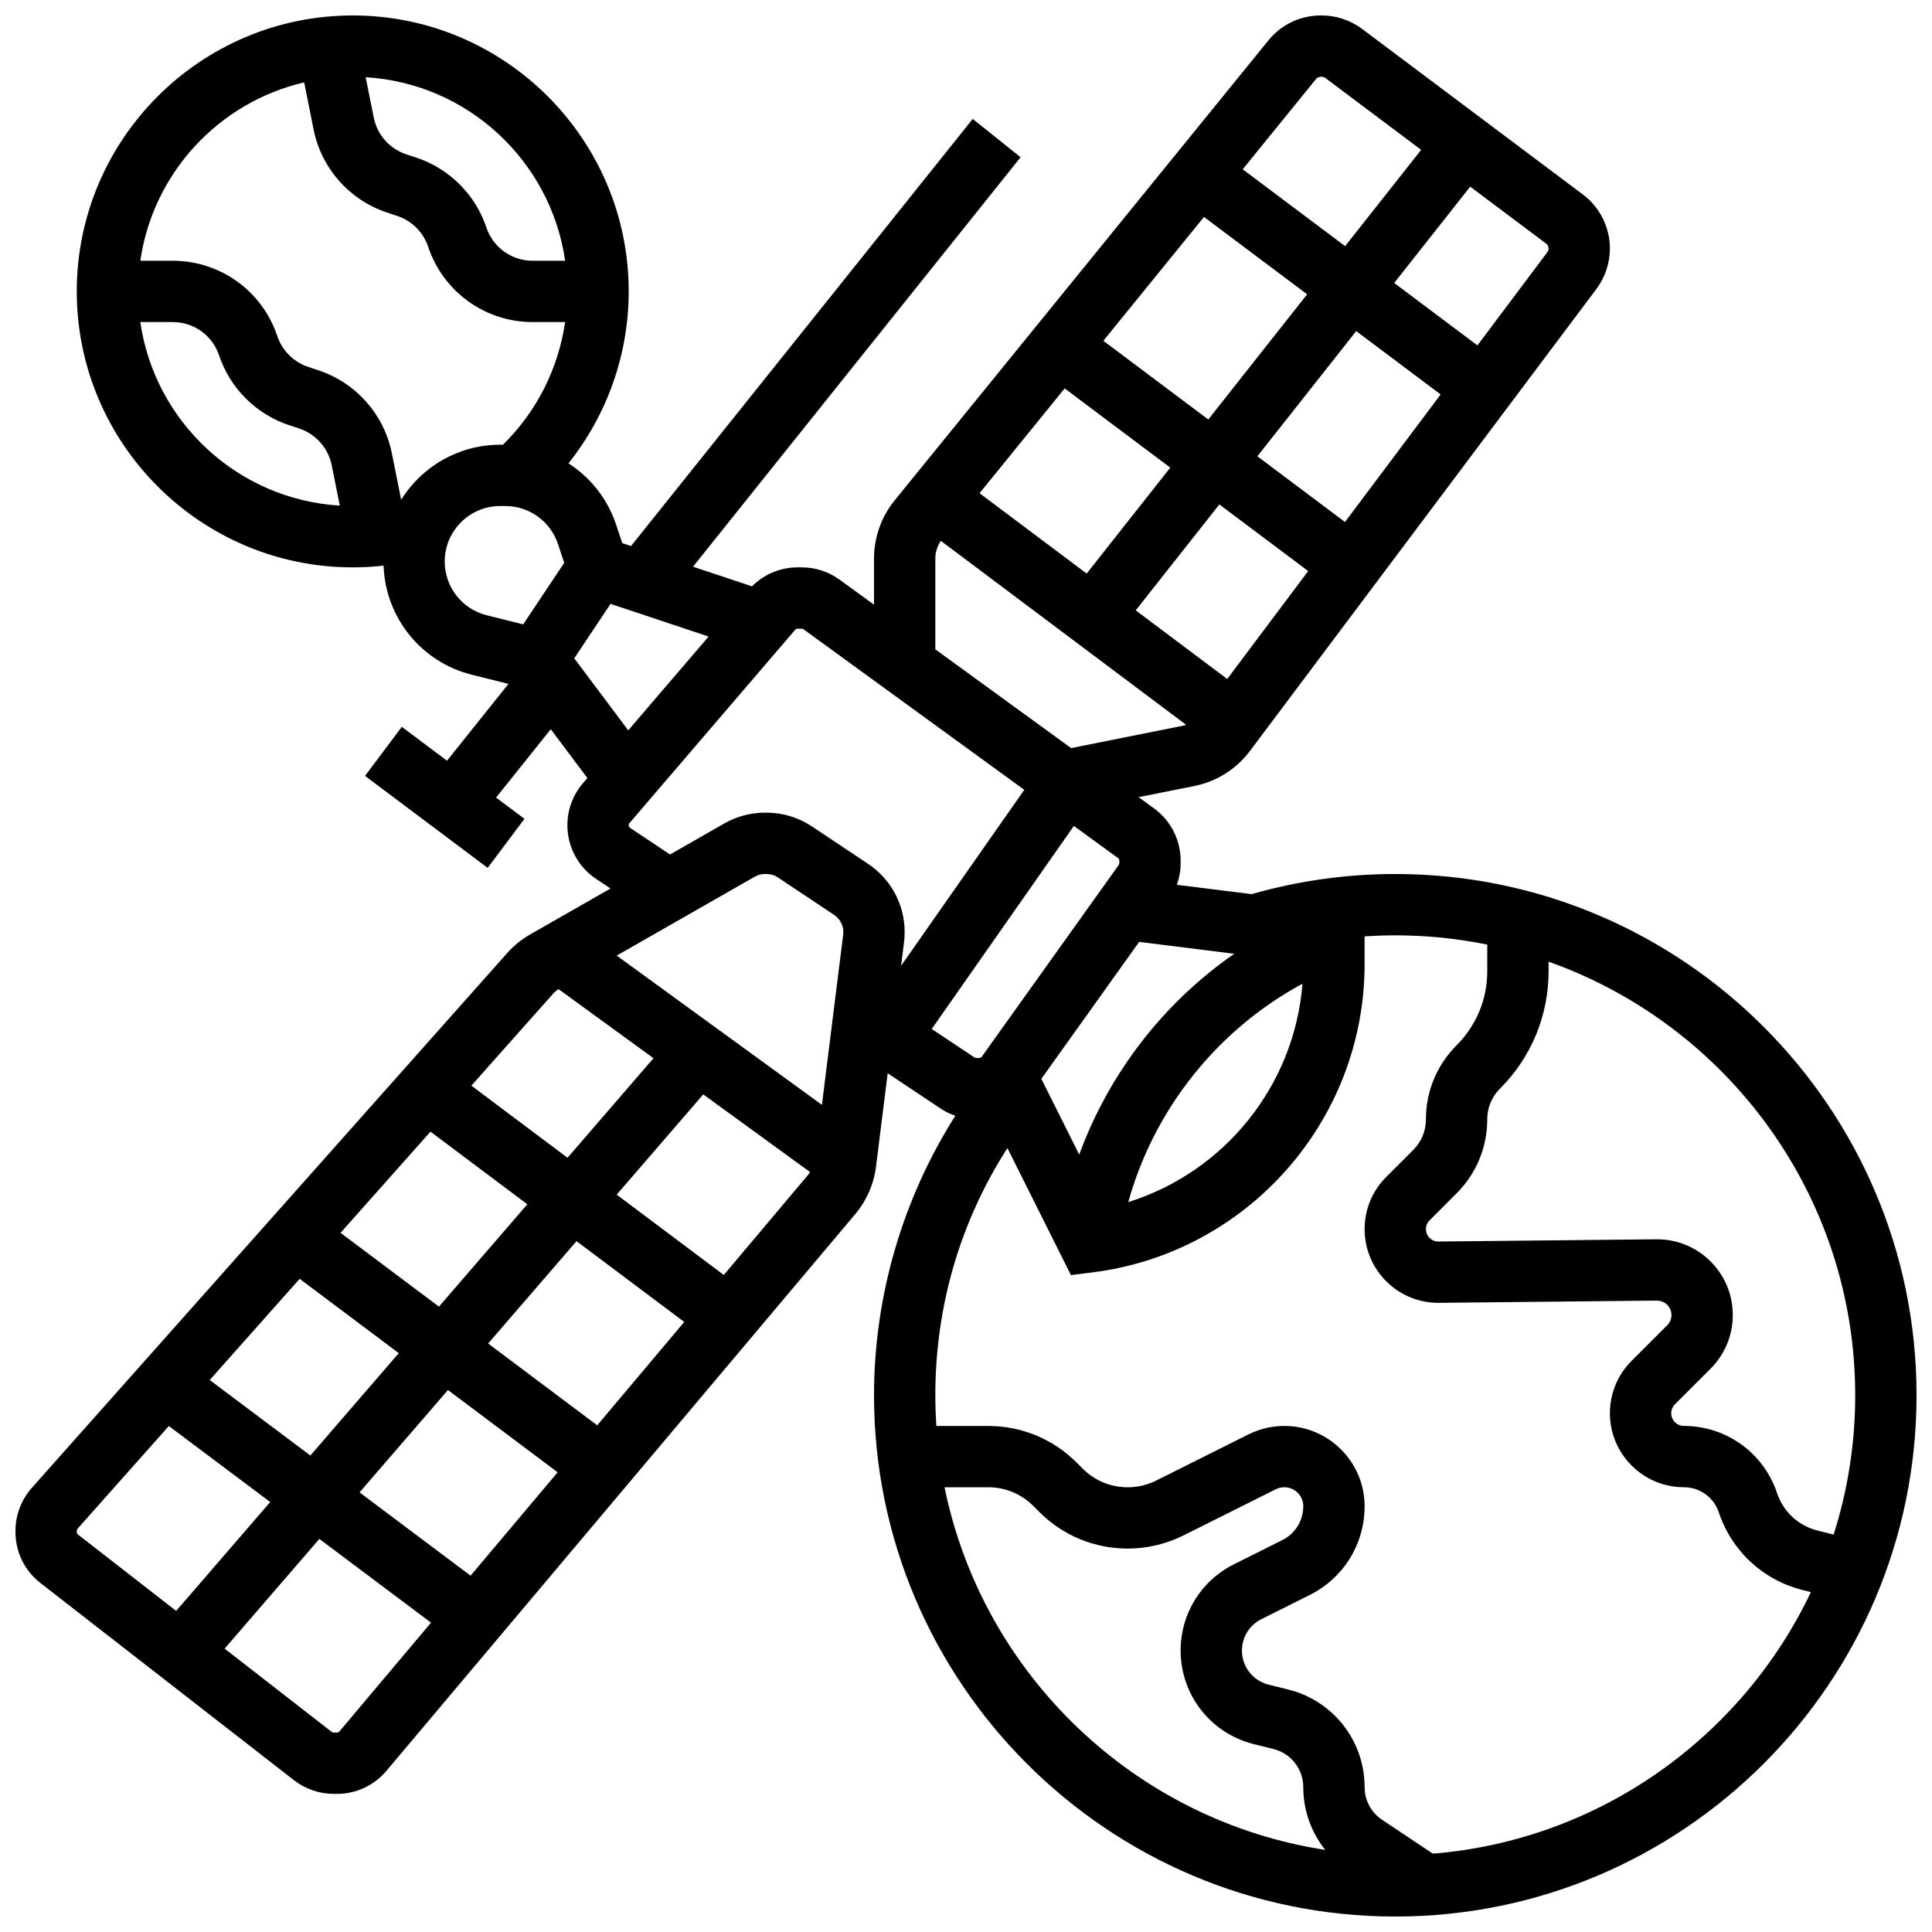 <?xml version="1.0" encoding="UTF-8"?>
<!-- Uploaded to: SVG Repo, www.svgrepo.com, Generator: SVG Repo Mixer Tools -->
<svg width="800px" height="800px" version="1.1" viewBox="144 144 512 512" xmlns="http://www.w3.org/2000/svg">
 <defs>
  <clipPath id="a">
   <path d="m148.09 148.09h503.81v503.81h-503.81z"/>
  </clipPath>
 </defs>
 <g clip-path="url(#a)">
  <path d="m513.76 375.62c-12.945 0-25.738 1.809-38.066 5.336l-19.812-2.477c0.652-1.828 1-3.758 1-5.738v-0.676c0-5.453-2.633-10.621-7.043-13.832l-4.094-2.977 14.77-2.953c5.891-1.18 11.117-4.473 14.723-9.277l91.828-122.45c2.305-3.074 3.574-6.883 3.574-10.727 0-5.598-2.672-10.941-7.152-14.301l-58.508-43.879c-3.066-2.309-6.879-3.578-10.723-3.578h-0.234c-5.406 0-10.465 2.406-13.875 6.602l-99.07 121.93c-3.519 4.332-5.457 9.789-5.457 15.371v12.254l-9.113-6.625c-2.941-2.141-6.422-3.269-10.059-3.269h-1.078c-4.566 0-8.895 1.832-12.09 5.031l-15.625-5.207 86.812-108.51-12.691-10.152-90.551 113.19-2.316-0.773-1.641-4.922c-2.289-6.871-6.824-12.5-12.617-16.227 10.242-12.852 15.961-28.883 15.961-45.559 0-40.324-32.809-73.133-73.133-73.133-40.328 0-73.137 32.809-73.137 73.133 0 40.324 32.809 73.133 73.133 73.133 2.738 0 5.465-0.156 8.172-0.461 0.488 13.754 9.953 25.555 23.391 28.914l9.707 2.426-16.289 20.359-11.977-8.98-9.75 13 32.504 24.379 9.75-13-7.512-5.637 14.488-18.109 9.699 12.934-1.18 1.379c-2.656 3.098-4.117 7.051-4.117 11.129 0 5.734 2.848 11.051 7.617 14.23l3.812 2.543-21.277 12.156c-2.305 1.316-4.363 2.988-6.125 4.969l-125.96 141.71c-2.793 3.144-4.332 7.191-4.332 11.398v0.277c0 5.332 2.414 10.266 6.621 13.539l67.203 52.27c3 2.332 6.738 3.613 10.535 3.613h0.828c5.07 0 9.855-2.223 13.121-6.106l124.21-147.5c3.043-3.609 4.957-7.996 5.543-12.68l3.086-24.688 13.992 9.328c1.23 0.82 2.551 1.461 3.93 1.934-13.973 22.023-21.543 47.824-21.543 74.074 0 76.172 61.969 138.14 138.14 138.14s138.14-61.969 138.14-138.14-61.969-138.14-138.14-138.14zm121.89 138.14c0 12.863-2.012 25.266-5.719 36.918l-4.258-1.066c-5.07-1.27-9.086-4.984-10.742-9.945-3.547-10.637-13.461-17.781-24.672-17.781-1.855 0-3.363-1.508-3.363-3.363 0-0.898 0.352-1.742 0.984-2.379l9.449-9.449c3.727-3.723 5.812-8.676 5.879-13.938 0.07-5.449-2.012-10.578-5.859-14.438-3.852-3.859-8.98-5.949-14.422-5.898l-57.723 0.594c-1.176 0-1.98-0.59-2.344-0.949s-0.973-1.141-0.973-2.332c0-0.875 0.34-1.699 0.961-2.32l7.164-7.164c5.238-5.238 8.125-12.207 8.125-19.617 0-3.07 1.195-5.957 3.367-8.125 8.309-8.309 12.887-19.359 12.887-31.109v-2.547c47.289 16.762 81.258 61.941 81.258 114.91zm-189.76-120.15 25.203 3.152c-18.805 13.035-33.23 31.734-41.086 53.219l-10.039-20.078zm43.277 11.098c-2.133 27.023-20.68 49.891-46.164 57.859 6.844-24.609 23.621-45.699 46.164-57.859zm-24.957-149.54-27.809-20.855 26.668-32.82 27.332 20.5zm39.199-23.422 22.379 16.785-25.352 33.805-23.219-17.414zm-49.27 36.18-22.16 28.07-28.391-21.293 22.562-27.77zm13.004 9.754 23.539 17.656-21.453 28.605-24.25-18.188zm87.246-67.828c0 0.348-0.113 0.695-0.324 0.977l-18.527 24.703-22.059-16.543 20.145-25.52 20.113 15.086c0.41 0.301 0.652 0.789 0.652 1.297zm-61.629-44.906c0.309-0.383 0.77-0.602 1.262-0.602h0.234c0.348 0 0.695 0.113 0.977 0.324l25.387 19.043-20.145 25.52-27.148-20.363zm-100.89 127.06c0-1.668 0.523-3.301 1.477-4.664l64.992 48.742c-0.332 0.113-0.668 0.211-1.016 0.281l-29.457 5.891-35.996-26.176zm-98.102-78.902h-8.617c-5.57 0-10.5-3.551-12.262-8.836-2.891-8.664-9.785-15.562-18.453-18.453l-2.805-0.934c-4.391-1.461-7.68-5.188-8.586-9.727l-2.141-10.691c27.059 1.617 49.07 22.223 52.863 48.641zm-69.156-47.27 2.5 12.508c2.047 10.242 9.477 18.652 19.383 21.957l2.805 0.934c3.84 1.281 6.894 4.336 8.176 8.176 3.977 11.93 15.102 19.945 27.68 19.945h8.605c-1.777 12.297-7.531 23.738-16.473 32.504h-0.738c-11.055 0-20.766 5.832-26.242 14.574l-2.465-12.316c-2.047-10.242-9.477-18.652-19.383-21.957l-2.805-0.934c-3.84-1.281-6.894-4.336-8.176-8.176-3.977-11.93-15.102-19.945-27.676-19.945h-8.617c3.344-23.27 20.82-42.023 43.426-47.27zm-43.426 63.52h8.617c5.57 0 10.5 3.551 12.262 8.836 2.891 8.664 9.785 15.562 18.453 18.453l2.805 0.934c4.391 1.461 7.68 5.188 8.586 9.727l2.141 10.691c-27.059-1.617-49.066-22.223-52.863-48.641zm80.668 63.445c0-8.098 6.59-14.691 14.691-14.691h1.371c6.332 0 11.934 4.035 13.938 10.043l1.668 5.008-10.871 16.305-9.668-2.418c-6.551-1.629-11.129-7.492-11.129-14.246zm34.328 25.664 9.621-14.43 25.984 8.664-21.297 24.848zm14.809 44.938c-0.238-0.156-0.379-0.422-0.379-0.711 0-0.203 0.074-0.398 0.207-0.555l43.906-51.227c0.16-0.188 0.398-0.297 0.648-0.297h1.078c0.18 0 0.355 0.059 0.5 0.164l58.492 42.539-32.645 46.633 0.777-6.223c0.113-0.891 0.168-1.801 0.168-2.703 0-7.281-3.617-14.039-9.676-18.078l-14.895-9.93c-3.578-2.387-7.75-3.648-12.051-3.648h-0.395c-3.777 0-7.504 0.992-10.777 2.863l-14.383 8.219zm56.461 28.305-5.637 45.09-54.383-39.551 36.578-20.902c0.824-0.473 1.766-0.723 2.719-0.723h0.395c1.082 0 2.137 0.316 3.035 0.918l14.895 9.93c1.527 1.02 2.438 2.719 2.438 4.555 0.004 0.234-0.012 0.457-0.039 0.684zm-76.918 15.688c0.434-0.488 0.938-0.898 1.477-1.27l25.176 18.312-22.785 26.383-25.48-19.109zm-27.82 104.98 29.066 21.801-23.066 27.395-29.426-22.07zm-36.461 17.352-26.676-20.008 23.836-26.816 26.266 19.699zm47.109-29.68 23.426-27.125 28.547 21.41-23.066 27.395zm-13.035-9.773-26.078-19.559 23.836-26.816 25.664 19.25zm-95.984 59.707v-0.277c0-0.219 0.082-0.434 0.23-0.598l24.172-27.195 26.863 20.145-24.922 28.855-25.992-20.219c-0.219-0.168-0.352-0.434-0.352-0.711zm69.625 52.852c-0.172 0.203-0.422 0.32-0.688 0.32h-0.828c-0.199 0-0.398-0.066-0.555-0.191l-28.367-22.059 25.105-29.07 29.59 22.191zm101.85-120.95-28.387-21.289 22.945-26.566 28.316 20.594c-0.164 0.242-0.324 0.484-0.516 0.707zm55.102-65.191 37.664-53.809 11.688 8.5c0.219 0.16 0.352 0.418 0.352 0.691v0.676c0 0.18-0.055 0.348-0.16 0.496l-36.273 50.781c-0.16 0.223-0.418 0.355-0.695 0.355h-0.789c-0.168 0-0.332-0.051-0.473-0.145zm3.402 121.45h11.574c4.504 0 8.738 1.754 11.926 4.938l1.613 1.613c6.258 6.254 14.574 9.699 23.418 9.699 5.113 0 10.238-1.207 14.812-3.496l24.449-12.227c0.695-0.348 1.469-0.531 2.246-0.531 2.769 0 5.023 2.254 5.023 5.023 0 3.828-2.129 7.273-5.555 8.984l-12.824 6.414c-8.715 4.356-14.129 13.113-14.129 22.855 0 11.746 7.961 21.941 19.355 24.789l5.269 1.316c4.637 1.16 7.879 5.309 7.879 10.09 0 6.137 2.094 11.973 5.816 16.629-50.422-7.734-90.766-46.484-100.88-96.098zm129.41 97.102-13.465-8.977c-2.898-1.934-4.629-5.168-4.629-8.652 0-12.25-8.301-22.883-20.188-25.855l-5.269-1.316c-4.148-1.035-7.047-4.746-7.047-9.023 0-3.547 1.969-6.734 5.144-8.32l12.824-6.414c8.965-4.484 14.535-13.496 14.535-23.52 0-11.73-9.543-21.273-21.273-21.273-3.285 0-6.574 0.777-9.516 2.246l-24.449 12.227c-2.328 1.164-4.938 1.781-7.543 1.781-4.504 0-8.738-1.754-11.926-4.938l-1.613-1.613c-6.258-6.254-14.574-9.699-23.418-9.699h-13.75c-0.18-2.688-0.277-5.394-0.277-8.125 0-23.602 6.582-46 19.102-65.52l16.832 33.664 5.703-0.715c41.117-5.141 72.125-40.266 72.125-81.703v-7.34c2.699-0.18 5.406-0.281 8.125-0.281 8.348 0 16.5 0.844 24.379 2.449v7.07c0 7.41-2.887 14.379-8.125 19.617s-8.125 12.207-8.125 19.617c0 3.07-1.195 5.957-3.367 8.125l-7.164 7.164c-3.688 3.688-5.723 8.594-5.723 13.812 0 5.254 2.059 10.188 5.793 13.883 3.734 3.699 8.715 5.707 13.941 5.652l57.723-0.594c1.387 0.008 2.324 0.699 2.75 1.125s1.133 1.352 1.117 2.75c-0.012 1.004-0.41 1.945-1.121 2.652l-9.449 9.449c-3.703 3.707-5.746 8.633-5.746 13.871 0 10.816 8.801 19.617 19.617 19.617 4.207 0 7.922 2.68 9.25 6.668 3.422 10.258 11.727 17.949 22.219 20.574l2.18 0.543c-18.23 38.34-55.891 65.715-100.18 69.32z"/>
 </g>
</svg>